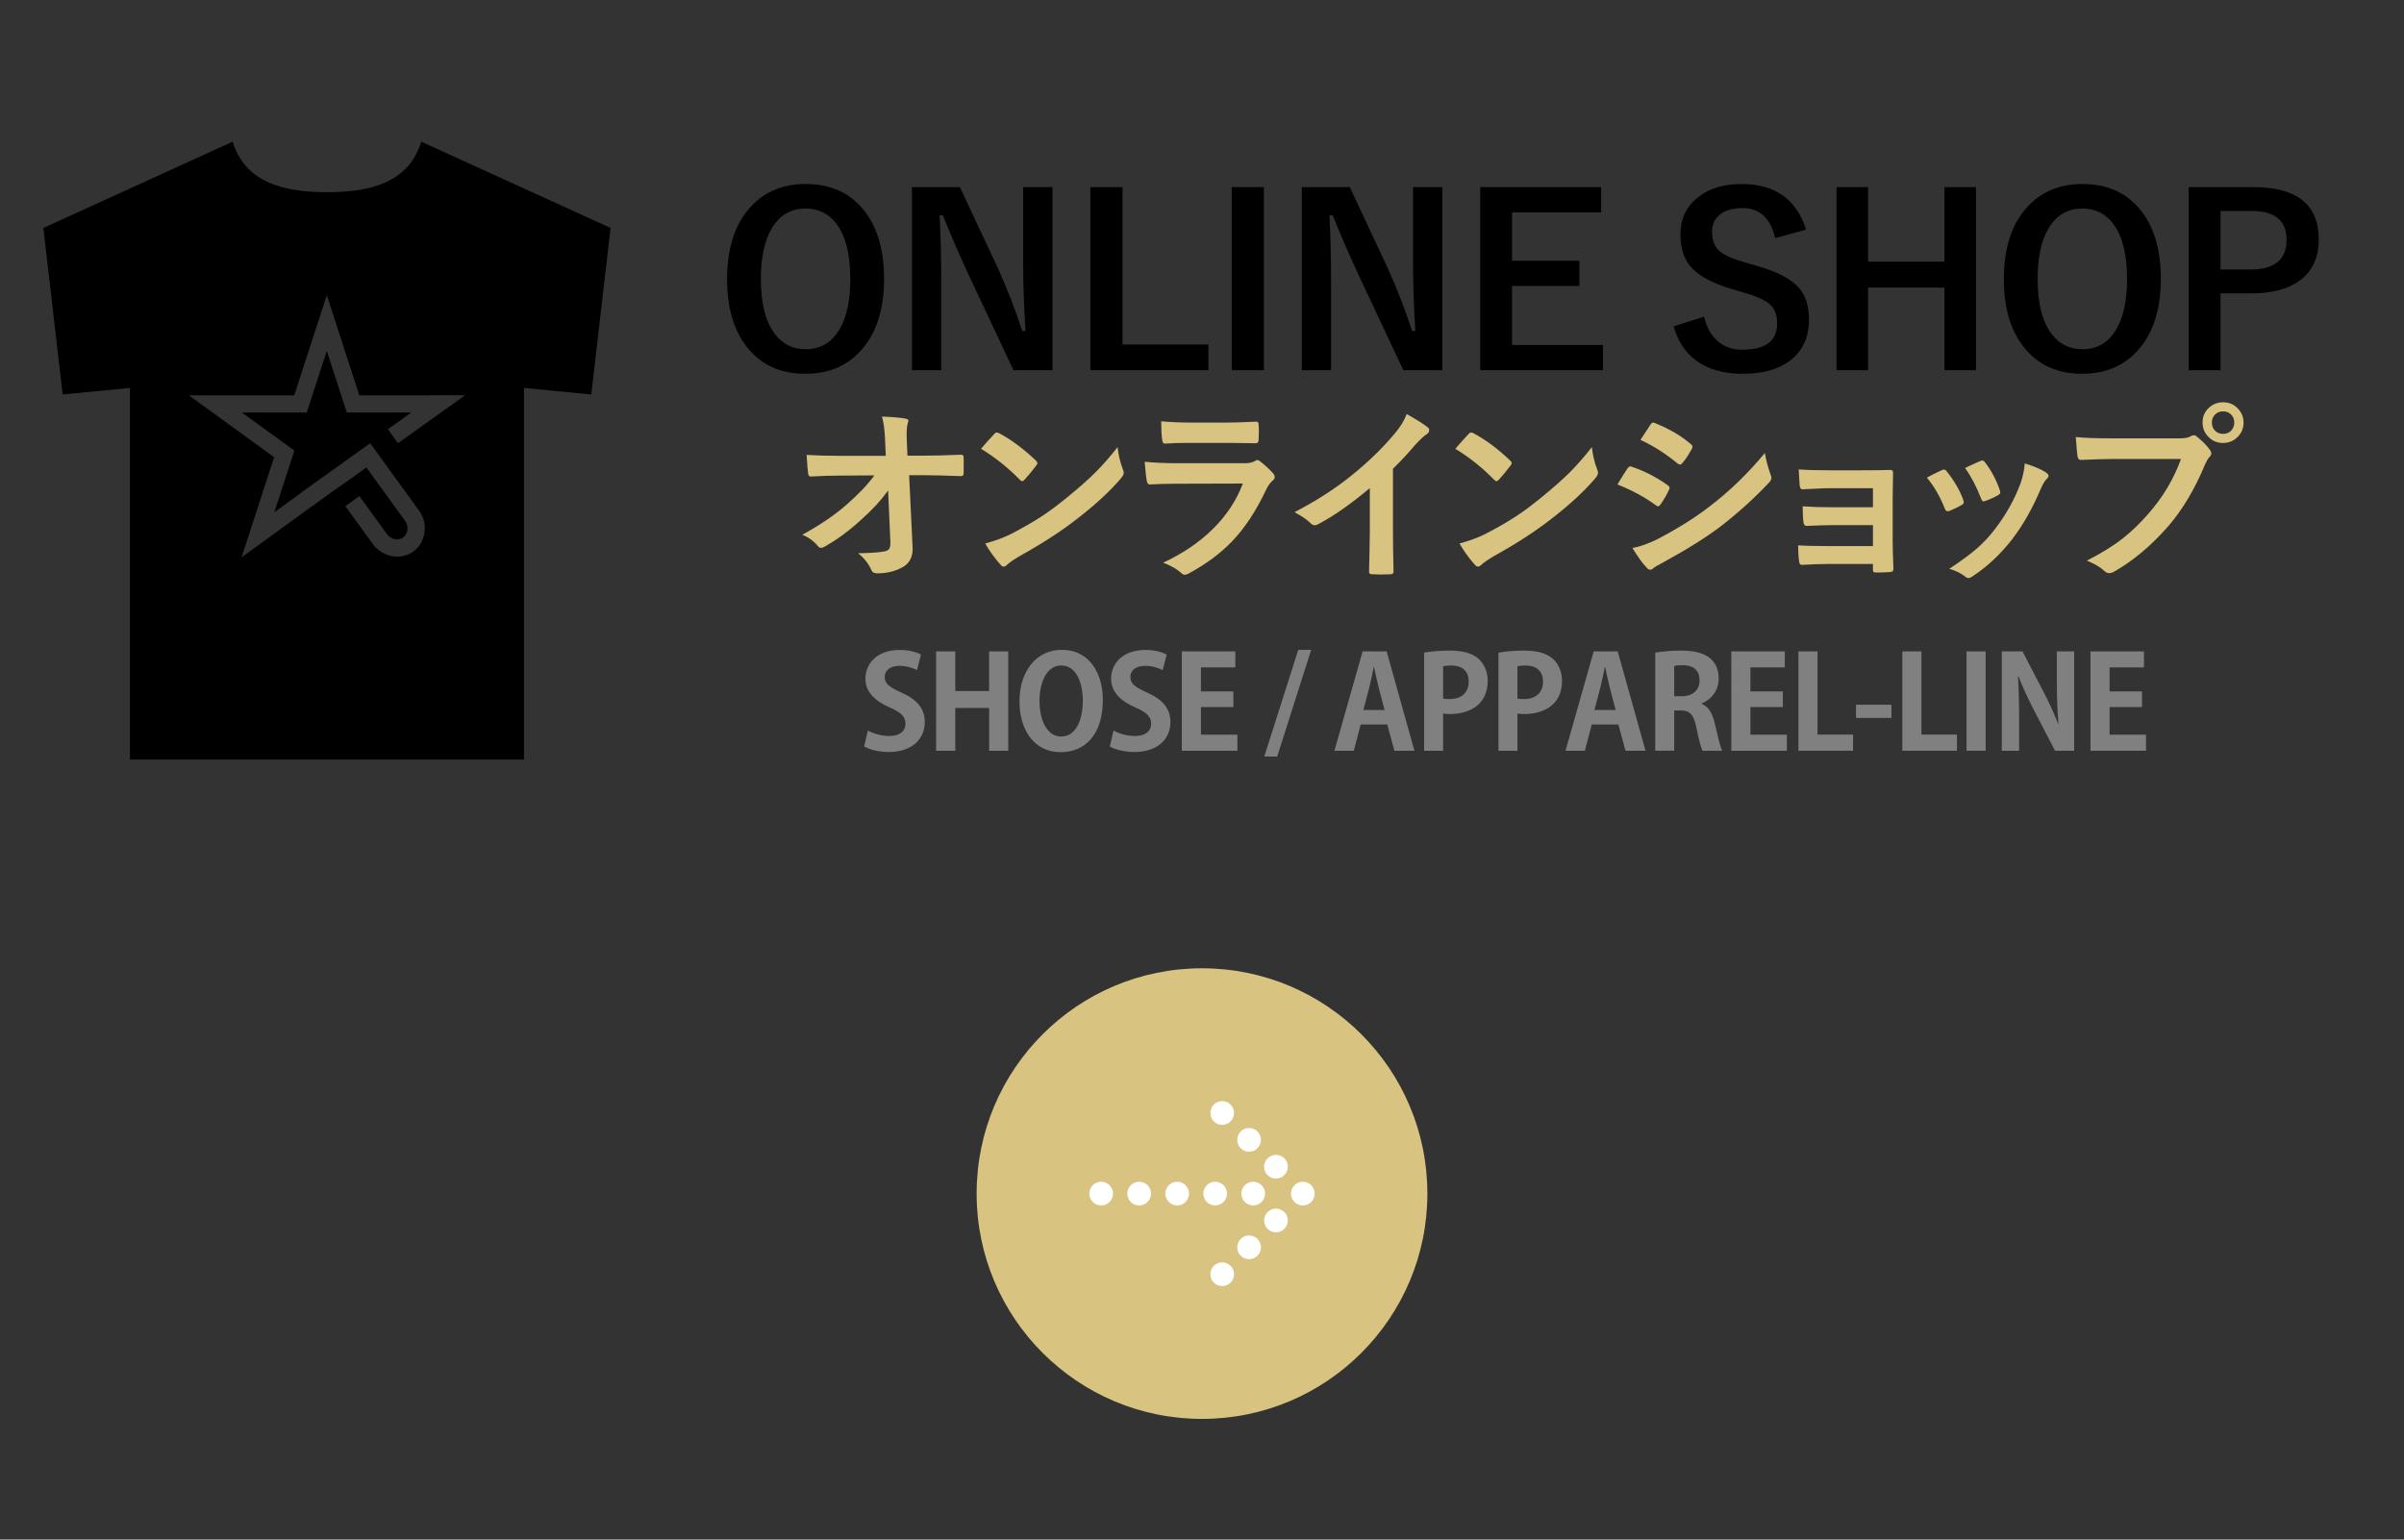 <?xml version="1.0" encoding="utf-8"?>
<!-- Generator: Adobe Illustrator 15.0.0, SVG Export Plug-In . SVG Version: 6.00 Build 0)  -->
<!DOCTYPE svg PUBLIC "-//W3C//DTD SVG 1.1//EN" "http://www.w3.org/Graphics/SVG/1.1/DTD/svg11.dtd">
<svg version="1.1" id="レイヤー_1" xmlns="http://www.w3.org/2000/svg" xmlns:xlink="http://www.w3.org/1999/xlink" x="0px"
	 y="0px" width="256px" height="164px" viewBox="0 0 256 164" enable-background="new 0 0 256 164" xml:space="preserve">
<rect x="0" y="0" width="256" height="164" fill="#333333" stroke="none"/>
<g>
	<path fill="#D8C380" d="M128,151.145L128,151.145c-13.255,0-24-10.744-24-24l0,0c0-13.254,10.745-24,24-24l0,0
		c13.255,0,24,10.746,24,24l0,0C152,140.4,141.255,151.145,128,151.145z"/>
	<g>
		<path fill="#FFFFFF" d="M140,127.145c0,0.697-0.564,1.266-1.264,1.266c-0.696,0-1.262-0.563-1.262-1.266
			c0-0.697,0.563-1.262,1.262-1.262C139.436,125.883,140,126.449,140,127.145z"/>
		<path fill="#FFFFFF" d="M137.139,124.284c0,0.696-0.564,1.263-1.264,1.263s-1.262-0.564-1.262-1.263
			c0-0.697,0.563-1.263,1.262-1.263S137.139,123.587,137.139,124.284z"/>
		<path fill="#FFFFFF" d="M134.277,121.422c0,0.697-0.565,1.264-1.264,1.264c-0.697,0-1.264-0.563-1.264-1.264
			c0-0.697,0.563-1.262,1.264-1.262C133.711,120.16,134.277,120.725,134.277,121.422z"/>
		<path fill="#FFFFFF" d="M131.415,118.561c0,0.696-0.565,1.262-1.263,1.262c-0.698,0-1.262-0.563-1.262-1.262
			c0-0.697,0.563-1.263,1.262-1.263C130.85,117.298,131.415,117.863,131.415,118.561z"/>
		<path fill="#FFFFFF" d="M135.876,128.744c0.697,0,1.263,0.564,1.263,1.263c0,0.697-0.563,1.263-1.263,1.263
			c-0.696,0-1.263-0.563-1.263-1.263C134.613,129.311,135.18,128.744,135.876,128.744z"/>
		<path fill="#FFFFFF" d="M133.014,131.605c0.697,0,1.264,0.563,1.264,1.264c0,0.697-0.563,1.262-1.264,1.262
			c-0.697,0-1.262-0.564-1.262-1.262C131.752,132.171,132.316,131.605,133.014,131.605z"/>
		<path fill="#FFFFFF" d="M130.152,134.469c0.697,0,1.263,0.564,1.263,1.262c0,0.699-0.565,1.265-1.263,1.265
			c-0.698,0-1.262-0.563-1.262-1.265C128.891,135.033,129.455,134.469,130.152,134.469z"/>
		<path fill="#FFFFFF" d="M134.343,126.252c0.493,0.493,0.493,1.293,0,1.786s-1.292,0.493-1.786-0.001
			c-0.492-0.493-0.492-1.292,0-1.785C133.05,125.76,133.85,125.76,134.343,126.252z"/>
		<path fill="#FFFFFF" d="M130.295,126.252c0.493,0.493,0.493,1.293,0,1.786c-0.492,0.493-1.292,0.493-1.785-0.001
			c-0.493-0.493-0.493-1.292,0-1.785C129.003,125.76,129.803,125.76,130.295,126.252z"/>
		<path fill="#FFFFFF" d="M126.248,126.252c0.493,0.493,0.493,1.293,0,1.786s-1.292,0.493-1.785-0.001
			c-0.493-0.493-0.493-1.292,0-1.785C124.956,125.76,125.756,125.76,126.248,126.252z"/>
		<path fill="#FFFFFF" d="M122.201,126.252c0.493,0.493,0.493,1.293,0,1.786c-0.493,0.493-1.292,0.493-1.785-0.001
			c-0.493-0.493-0.493-1.292,0-1.785C120.91,125.76,121.709,125.76,122.201,126.252z"/>
		<path fill="#FFFFFF" d="M118.154,126.252c0.493,0.493,0.493,1.293,0,1.786c-0.493,0.493-1.292,0.493-1.785-0.001
			c-0.493-0.493-0.493-1.292,0-1.785C116.863,125.76,117.662,125.76,118.154,126.252z"/>
	</g>
</g>
<rect fill="none" width="256" height="164"/>
<path d="M44.86,15.091c-1.311,4.299-5.312,5.382-10.041,5.382s-8.732-1.083-10.041-5.382l-20.16,9.191L6.671,42.02l7.166-0.696
	v39.585H55.8V41.324l7.166,0.696l2.052-17.738L44.86,15.091z M36.933,43.943l-2.134-6.565l-2.133,6.565h-6.903L31.347,48
	l-2.133,6.566l2.829-2.056l-0.001-0.001l0.163-0.126l2.22-1.603l0.005,0.007l4.987-3.576l5.239,7.232
	c0.24,0.331,0.408,0.702,0.498,1.102c0.088,0.393,0.105,0.789,0.05,1.178c-0.056,0.389-0.182,0.763-0.376,1.113
	c-0.199,0.359-0.47,0.664-0.807,0.907c-0.343,0.25-0.725,0.414-1.134,0.49c-0.399,0.075-0.799,0.074-1.186-0.001
	c-0.385-0.075-0.757-0.223-1.105-0.439c-0.35-0.218-0.65-0.499-0.894-0.835l-2.926-4.038l1.494-1.077l2.938,4.056
	c0.104,0.141,0.227,0.259,0.368,0.347c0.142,0.09,0.294,0.15,0.451,0.179c0.158,0.03,0.323,0.029,0.487-0.001
	c0.157-0.029,0.306-0.089,0.442-0.18c0.104-0.083,0.206-0.205,0.281-0.344c0.078-0.145,0.129-0.301,0.148-0.462
	c0.019-0.161,0.007-0.328-0.035-0.496c-0.042-0.167-0.116-0.324-0.22-0.466l-4.117-5.683l-1.711,1.24l-0.004-0.005l-1.842,1.29
	l-2.335,1.692l-0.006-0.009l-7.391,5.37l3.466-10.668l-9.074-6.593h11.217l3.466-10.668l3.466,10.668H49.52l-7.139,5.1l-1.066-1.493
	l2.481-1.773L36.933,43.943L36.933,43.943z"/>
<g>
	<g>
		<path d="M85.798,19.601c2.725,0,4.836,0.99,6.333,2.97c1.342,1.776,2.013,4.145,2.013,7.107c0,3.396-0.872,6.002-2.615,7.819
			c-1.473,1.546-3.392,2.32-5.756,2.32c-2.725,0-4.836-0.994-6.333-2.983c-1.342-1.775-2.013-4.14-2.013-7.094
			c0-3.396,0.875-6.006,2.627-7.831C81.527,20.37,83.442,19.601,85.798,19.601z M85.798,22.215c-1.58,0-2.786,0.708-3.621,2.124
			c-0.769,1.301-1.154,3.093-1.154,5.376c0,2.594,0.495,4.546,1.485,5.855c0.827,1.088,1.923,1.632,3.29,1.632
			c1.571,0,2.774-0.712,3.609-2.135c0.761-1.301,1.141-3.085,1.141-5.352c0-2.61-0.491-4.566-1.473-5.867
			C88.257,22.759,87.165,22.215,85.798,22.215z"/>
		<path d="M112.075,19.932v19.504h-4.148l-4.726-10.053c-1.007-2.168-1.939-4.316-2.799-6.444h-0.344
			c0.115,2.161,0.172,4.509,0.172,7.045v9.452h-3.118V19.932h5.106l4.051,8.641c0.998,2.209,1.861,4.439,2.59,6.689h0.344
			c-0.164-2.651-0.246-5.033-0.246-7.144v-8.187L112.075,19.932L112.075,19.932z"/>
		<path d="M119.536,19.932v16.767h9.144v2.737h-12.569V19.932H119.536z"/>
		<path d="M134.593,19.932v19.504h-3.424V19.932H134.593z"/>
		<path d="M153.591,19.932v19.504h-4.148l-4.727-10.053c-1.006-2.168-1.938-4.316-2.797-6.444h-0.345
			c0.114,2.161,0.173,4.509,0.173,7.045v9.452h-3.119V19.932h5.106l4.05,8.641c0.999,2.209,1.862,4.439,2.592,6.689h0.342
			c-0.162-2.651-0.244-5.033-0.244-7.144v-8.187L153.591,19.932L153.591,19.932z"/>
		<path d="M170.505,19.932v2.688h-9.488v5.155h7.168v2.688h-7.168v6.284h9.685v2.688H157.63V19.932H170.505z"/>
	</g>
	<g>
		<g>
			<path d="M192.331,24.461l-3.289,0.896c-0.508-2.128-1.666-3.191-3.475-3.191c-1.098,0-1.936,0.258-2.516,0.773
				c-0.491,0.442-0.736,1.031-0.736,1.768c0,0.917,0.281,1.612,0.847,2.087c0.517,0.425,1.429,0.818,2.737,1.178l1.031,0.307
				c2.281,0.622,3.846,1.436,4.688,2.443c0.68,0.818,1.02,1.923,1.02,3.314c0,1.89-0.672,3.347-2.014,4.37
				c-1.228,0.941-2.904,1.412-5.031,1.412c-2.055,0-3.721-0.475-4.996-1.424c-1.153-0.859-1.943-2.07-2.369-3.633l3.24-1.031
				c0.271,1.203,0.797,2.111,1.584,2.725c0.679,0.532,1.5,0.798,2.467,0.798c2.486,0,3.73-0.929,3.73-2.786
				c0-0.933-0.273-1.628-0.822-2.087c-0.531-0.45-1.525-0.879-2.981-1.289l-1.007-0.294c-2.168-0.646-3.657-1.469-4.469-2.467
				c-0.68-0.835-1.019-1.968-1.019-3.4c0-1.645,0.638-2.962,1.915-3.953c1.17-0.916,2.704-1.375,4.604-1.375
				C189.013,19.601,191.3,21.221,192.331,24.461z"/>
			<path d="M210.421,19.932v19.504h-3.362v-8.801h-8.126v8.801h-3.363V19.932h3.363v7.941h8.126v-7.941H210.421z"/>
			<path d="M221.759,19.601c2.726,0,4.836,0.99,6.334,2.97c1.343,1.776,2.014,4.145,2.014,7.107c0,3.396-0.872,6.002-2.614,7.819
				c-1.474,1.546-3.394,2.32-5.757,2.32c-2.725,0-4.836-0.994-6.334-2.983c-1.342-1.775-2.014-4.14-2.014-7.094
				c0-3.396,0.877-6.006,2.627-7.831C217.488,20.37,219.403,19.601,221.759,19.601z M221.759,22.215
				c-1.578,0-2.785,0.708-3.621,2.124c-0.77,1.301-1.152,3.093-1.152,5.376c0,2.594,0.495,4.546,1.484,5.855
				c0.826,1.088,1.924,1.632,3.289,1.632c1.572,0,2.774-0.712,3.608-2.135c0.763-1.301,1.142-3.085,1.142-5.352
				c0-2.61-0.49-4.566-1.473-5.867C224.218,22.759,223.126,22.215,221.759,22.215z"/>
			<path d="M233.074,19.932h6.886c4.641,0,6.961,1.861,6.961,5.584c0,1.939-0.691,3.408-2.074,4.407
				c-1.236,0.884-2.935,1.326-5.094,1.326h-3.291v8.187h-3.388V19.932L233.074,19.932z M236.462,22.473v6.235h3.191
				c2.563,0,3.842-1.056,3.842-3.167c0-2.046-1.238-3.069-3.719-3.069L236.462,22.473L236.462,22.473z"/>
		</g>
	</g>
</g>
<g>
	<path fill="#D8C380" d="M94.572,52.239c-0.717,1.02-1.669,2.056-2.853,3.109c-1.283,1.178-2.557,2.122-3.82,2.832
		c-0.184,0.119-0.339,0.178-0.464,0.178c-0.132,0-0.247-0.066-0.345-0.197c-0.448-0.54-1-0.937-1.658-1.195
		c1.921-1.06,3.49-2.125,4.708-3.198c1.29-1.131,2.28-2.175,2.97-3.129l-3.532,0.021c-0.995,0-2.073,0.032-3.237,0.098
		c-0.165,0.02-0.26-0.096-0.286-0.346c-0.046-0.237-0.098-0.889-0.157-1.954c1.013,0.065,2.22,0.098,3.623,0.098h4.804l-0.079-1.796
		c-0.039-0.96-0.148-1.756-0.326-2.388c1.158,0.045,2.007,0.121,2.546,0.227c0.178,0.033,0.267,0.112,0.267,0.237
		c0,0.045-0.026,0.148-0.079,0.306c-0.073,0.27-0.109,0.622-0.109,1.056c0,0.21,0.007,0.477,0.02,0.8l0.07,1.54h1.756
		c0.96,0,2.266-0.033,3.918-0.099c0.204,0,0.306,0.083,0.306,0.247c0.006,0.29,0.009,0.579,0.009,0.869s-0.003,0.583-0.009,0.878
		c0,0.191-0.095,0.286-0.286,0.286c-1.652-0.065-2.944-0.098-3.879-0.098h-1.638l0.365,7.6c0.006,0.079,0.01,0.154,0.01,0.227
		c0,0.882-0.325,1.52-0.977,1.915c-0.803,0.474-1.734,0.711-2.793,0.711c-0.329,0-0.536-0.116-0.622-0.346
		c-0.303-0.691-0.777-1.29-1.422-1.795c1.336-0.02,2.287-0.089,2.853-0.208c0.237-0.052,0.395-0.145,0.475-0.276
		c0.079-0.138,0.118-0.362,0.118-0.671c0-0.092-0.003-0.174-0.011-0.247L94.572,52.239z"/>
	<path fill="#D8C380" d="M104.47,47.807c0.335-0.408,0.806-0.935,1.411-1.579c0.085-0.105,0.181-0.158,0.286-0.158
		c0.059,0,0.148,0.033,0.267,0.098c1.256,0.672,2.543,1.628,3.859,2.873c0.118,0.119,0.178,0.214,0.178,0.286
		c0,0.073-0.039,0.158-0.118,0.256c-0.441,0.585-0.858,1.093-1.253,1.52c-0.112,0.106-0.194,0.158-0.247,0.158
		c-0.066,0-0.152-0.052-0.256-0.158C107.365,49.834,105.99,48.735,104.47,47.807z M104.915,57.895
		c1.079-0.296,1.99-0.631,2.733-1.007c1.303-0.678,2.385-1.299,3.248-1.866c0.757-0.493,1.613-1.125,2.566-1.895
		c1.355-1.099,2.431-2.046,3.228-2.843c0.757-0.763,1.53-1.648,2.319-2.654c0.105,0.889,0.293,1.675,0.563,2.359
		c0.065,0.158,0.098,0.286,0.098,0.385c0,0.152-0.108,0.355-0.327,0.612c-1.177,1.375-2.728,2.803-4.648,4.284
		c-1.672,1.309-3.705,2.629-6.099,3.957c-0.711,0.428-1.162,0.741-1.353,0.937c-0.138,0.132-0.26,0.197-0.365,0.197
		c-0.106,0-0.221-0.072-0.345-0.217C105.908,59.44,105.368,58.69,104.915,57.895z"/>
	<path fill="#D8C380" d="M121.898,49.188c1.027,0.105,2.267,0.158,3.722,0.158h6.928c0.453,0,0.813-0.076,1.076-0.227
		c0.098-0.079,0.183-0.118,0.256-0.118c0.086,0,0.188,0.045,0.306,0.137c0.539,0.429,0.993,0.846,1.362,1.254
		c0.131,0.138,0.197,0.279,0.197,0.424s-0.076,0.273-0.228,0.385c-0.25,0.211-0.478,0.527-0.681,0.948
		c-1.08,2.297-2.311,4.155-3.691,5.576c-1.219,1.257-2.738,2.379-4.56,3.367c-0.19,0.091-0.326,0.137-0.404,0.137
		c-0.133,0-0.281-0.079-0.445-0.236c-0.434-0.389-1.059-0.741-1.875-1.056c2.132-0.987,3.928-2.214,5.388-3.681
		c1.415-1.422,2.447-3.003,3.1-4.748l-6.899,0.02c-1.126,0-2.136,0.026-3.031,0.079c-0.158,0-0.256-0.128-0.295-0.384
		C122.06,50.959,121.984,50.281,121.898,49.188z M123.656,44.876c0.961,0.092,2.064,0.138,3.315,0.138h3.643
		c0.815,0,1.871-0.033,3.168-0.098c0.165,0,0.247,0.105,0.247,0.316c0.021,0.263,0.029,0.526,0.029,0.789
		c0,0.271-0.011,0.533-0.029,0.79c0,0.271-0.097,0.405-0.286,0.405c-0.014,0-0.041,0-0.079,0l-2.853-0.04h-3.998
		c-1.105,0-2.029,0.026-2.773,0.079c-0.17,0-0.266-0.148-0.286-0.444C123.688,46.342,123.656,45.698,123.656,44.876z"/>
	<path fill="#D8C380" d="M148.337,49.928v6.692c0,1.185,0.02,2.586,0.06,4.205c0,0.033,0,0.053,0,0.059
		c0,0.191-0.103,0.286-0.306,0.286c-0.33,0.02-0.665,0.03-1.007,0.03c-0.343,0-0.679-0.01-1.007-0.03
		c-0.19,0-0.286-0.085-0.286-0.256c0-0.013,0-0.037,0-0.069c0.006-0.316,0.022-1.063,0.049-2.241c0.02-0.77,0.03-1.405,0.03-1.905
		v-4.708c-2.033,1.712-3.886,3.004-5.557,3.879c-0.093,0.052-0.193,0.078-0.306,0.078c-0.146,0-0.287-0.065-0.425-0.197
		c-0.381-0.382-0.96-0.78-1.736-1.194c2.388-1.231,4.511-2.613,6.367-4.146c1.644-1.349,3.079-2.757,4.304-4.225
		c0.592-0.691,1.019-1.385,1.282-2.083c1.066,0.599,1.812,1.073,2.24,1.421c0.106,0.073,0.158,0.171,0.158,0.296
		c0,0.178-0.095,0.326-0.286,0.444c-0.295,0.197-0.697,0.57-1.204,1.115C150.009,48.218,149.219,49.067,148.337,49.928z"/>
	<path fill="#D8C380" d="M154.979,47.807c0.334-0.408,0.805-0.935,1.411-1.579c0.086-0.105,0.18-0.158,0.287-0.158
		c0.059,0,0.147,0.033,0.266,0.098c1.257,0.672,2.544,1.628,3.859,2.873c0.118,0.119,0.178,0.214,0.178,0.286
		c0,0.073-0.04,0.158-0.119,0.256c-0.441,0.585-0.858,1.093-1.253,1.52c-0.113,0.106-0.195,0.158-0.248,0.158
		c-0.064,0-0.151-0.052-0.256-0.158C157.874,49.834,156.498,48.735,154.979,47.807z M155.422,57.895
		c1.08-0.296,1.99-0.631,2.734-1.007c1.303-0.678,2.387-1.299,3.249-1.866c0.756-0.493,1.611-1.125,2.564-1.895
		c1.355-1.099,2.433-2.046,3.228-2.843c0.757-0.763,1.531-1.648,2.318-2.654c0.105,0.889,0.293,1.675,0.563,2.359
		c0.065,0.158,0.098,0.286,0.098,0.385c0,0.152-0.107,0.355-0.325,0.612c-1.178,1.375-2.728,2.803-4.648,4.284
		c-1.672,1.309-3.705,2.629-6.1,3.957c-0.711,0.428-1.162,0.741-1.353,0.937c-0.138,0.132-0.259,0.197-0.365,0.197
		c-0.105,0-0.22-0.072-0.345-0.217C156.416,59.44,155.875,58.69,155.422,57.895z"/>
	<path fill="#D8C380" d="M172.239,51.606c0.038-0.059,0.263-0.425,0.67-1.095c0.178-0.289,0.313-0.497,0.406-0.622
		c0.099-0.138,0.201-0.208,0.306-0.208c0.024,0,0.05,0.003,0.068,0.011c1.401,0.468,2.698,1.129,3.89,1.984
		c0.144,0.104,0.216,0.204,0.216,0.295c0,0.045-0.026,0.122-0.079,0.228c-0.172,0.414-0.468,0.927-0.888,1.54
		c-0.111,0.131-0.201,0.197-0.267,0.197c-0.059,0-0.138-0.04-0.237-0.118C175.174,52.969,173.812,52.232,172.239,51.606z
		 M173.838,58.378c0.854-0.164,1.77-0.493,2.743-0.987c2.186-1.151,4.032-2.316,5.538-3.494c2.085-1.592,4.027-3.474,5.823-5.646
		c0.093,0.639,0.29,1.396,0.593,2.27c0.066,0.158,0.099,0.286,0.099,0.385c0,0.158-0.072,0.312-0.217,0.464
		c-1.54,1.646-3.255,3.201-5.143,4.668c-1.567,1.19-3.579,2.458-6.041,3.8c-0.71,0.381-1.102,0.611-1.175,0.691
		c-0.104,0.104-0.213,0.158-0.325,0.158c-0.146,0-0.28-0.083-0.405-0.247C174.946,60.06,174.449,59.371,173.838,58.378z
		 M174.688,46.86l1.066-1.619c0.092-0.151,0.187-0.227,0.286-0.227c0.06,0,0.136,0.023,0.228,0.069
		c1.532,0.618,2.798,1.365,3.799,2.241c0.105,0.072,0.159,0.161,0.159,0.266c0,0.086-0.026,0.171-0.08,0.256
		c-0.388,0.698-0.732,1.205-1.035,1.52c-0.047,0.079-0.112,0.119-0.197,0.119c-0.087,0-0.188-0.045-0.306-0.138
		C177.342,48.3,176.035,47.472,174.688,46.86z"/>
	<path fill="#D8C380" d="M199.448,54.035v-2.033h-4.668c-0.355,0-0.867,0.02-1.53,0.059c-0.605,0.033-1.04,0.053-1.304,0.06
		c-0.178,0.019-0.279-0.135-0.306-0.464c-0.027-0.336-0.059-0.889-0.099-1.658c0.77,0.065,1.851,0.098,3.238,0.098h3.514
		c1.401,0,2.398-0.013,2.99-0.04c0.204,0,0.306,0.089,0.306,0.266v0.059l-0.039,2.645v4.659c0,0.566,0.026,1.522,0.079,2.873
		c0,0.158-0.036,0.26-0.109,0.306c-0.059,0.039-0.17,0.066-0.335,0.079c-0.435,0.026-0.892,0.039-1.372,0.039
		c-0.164,0-0.27-0.023-0.315-0.069c-0.033-0.04-0.05-0.115-0.05-0.228v-0.611h-4.787c-0.822,0-1.753,0.032-2.792,0.098
		c-0.173,0-0.267-0.135-0.286-0.405c-0.067-0.448-0.099-1.007-0.099-1.678c0.729,0.053,1.815,0.079,3.256,0.079h4.708v-2.23h-4.283
		c-0.673,0-1.596,0.026-2.773,0.079c-0.212,0-0.327-0.148-0.346-0.444c-0.053-0.356-0.079-0.902-0.079-1.639
		c0.908,0.065,1.961,0.098,3.159,0.098h4.322V54.035z"/>
	<path fill="#D8C380" d="M205.19,50.877c0.396-0.217,0.928-0.484,1.599-0.799c0.079-0.039,0.152-0.059,0.217-0.059
		c0.105,0,0.208,0.065,0.307,0.198c0.81,1.02,1.388,2.016,1.736,2.991c0.052,0.191,0.079,0.292,0.079,0.306
		c0,0.085-0.079,0.181-0.237,0.287c-0.422,0.244-0.855,0.451-1.304,0.622c-0.065,0.026-0.124,0.039-0.177,0.039
		c-0.138,0-0.247-0.105-0.326-0.315C206.599,52.9,205.967,51.812,205.19,50.877z M215.622,49.366
		c1.021,0.316,1.774,0.639,2.261,0.967c0.179,0.132,0.266,0.247,0.266,0.346c0,0.112-0.071,0.234-0.216,0.365
		c-0.165,0.138-0.37,0.48-0.611,1.026c-0.876,2.072-1.892,3.865-3.051,5.379c-1.257,1.606-2.645,2.908-4.165,3.909
		c-0.197,0.145-0.358,0.217-0.483,0.217c-0.126,0-0.234-0.046-0.325-0.138c-0.449-0.362-1.021-0.645-1.72-0.849
		c1.305-0.862,2.314-1.608,3.031-2.241c0.651-0.579,1.257-1.233,1.815-1.964c1.185-1.54,2.096-3.165,2.734-4.876
		C215.402,50.804,215.557,50.09,215.622,49.366z M209.256,49.85c0.862-0.408,1.403-0.655,1.62-0.74
		c0.078-0.039,0.147-0.059,0.207-0.059c0.111,0,0.217,0.073,0.316,0.217c0.67,0.875,1.189,1.859,1.56,2.951
		c0.033,0.099,0.05,0.178,0.05,0.236c0,0.112-0.086,0.214-0.257,0.306c-0.389,0.224-0.853,0.432-1.392,0.622
		c-0.054,0.02-0.096,0.029-0.128,0.029c-0.105,0-0.198-0.109-0.277-0.326C210.462,51.818,209.895,50.739,209.256,49.85z"/>
	<path fill="#D8C380" d="M221.05,46.554c0.849,0.093,2.142,0.139,3.878,0.139h7.216c0.506,0,0.877-0.069,1.114-0.208
		c0.119-0.079,0.233-0.119,0.346-0.119c0.131,0,0.242,0.046,0.335,0.138c0.605,0.487,1.065,0.954,1.382,1.402
		c0.104,0.145,0.159,0.276,0.159,0.395c0,0.125-0.066,0.253-0.198,0.385c-0.138,0.139-0.295,0.405-0.475,0.8
		c-1.085,2.619-2.391,4.81-3.918,6.574c-1.815,2.072-3.727,3.678-5.734,4.815c-0.185,0.119-0.369,0.178-0.553,0.178
		s-0.353-0.076-0.503-0.228c-0.42-0.401-1.047-0.77-1.875-1.105c1.559-0.79,2.865-1.603,3.917-2.438
		c0.915-0.73,1.811-1.602,2.686-2.616c1.52-1.737,2.661-3.662,3.425-5.773h-7.305c-0.764,0-1.875,0.033-3.336,0.098
		c-0.211,0.013-0.34-0.122-0.385-0.405C221.182,48.251,221.122,47.573,221.05,46.554z M236.734,42.852
		c0.65,0,1.189,0.237,1.617,0.71c0.374,0.409,0.563,0.893,0.563,1.451c0,0.651-0.241,1.19-0.722,1.619
		c-0.409,0.369-0.895,0.553-1.461,0.553c-0.652,0-1.19-0.236-1.618-0.71c-0.375-0.408-0.563-0.895-0.563-1.461
		c0-0.664,0.239-1.204,0.721-1.618C235.68,43.033,236.167,42.852,236.734,42.852z M236.734,43.819c-0.37,0-0.669,0.128-0.899,0.385
		c-0.197,0.224-0.296,0.494-0.296,0.81c0,0.375,0.129,0.678,0.384,0.908c0.218,0.197,0.488,0.295,0.812,0.295
		c0.368,0,0.667-0.128,0.896-0.385c0.197-0.224,0.296-0.497,0.296-0.819c0-0.369-0.128-0.668-0.385-0.898
		C237.324,43.918,237.054,43.819,236.734,43.819z"/>
</g>
<g>
	<path fill="#808080" d="M97.652,71.383c-0.372-0.193-1.02-0.455-1.886-0.455c-1.075,0-1.557,0.578-1.557,1.169
		c0,0.758,0.524,1.102,1.818,1.694c1.692,0.756,2.45,1.735,2.45,3.124c0,1.845-1.391,3.192-3.854,3.192
		c-1.046,0-2.106-0.287-2.602-0.592l0.399-1.705c0.55,0.33,1.431,0.592,2.285,0.592c1.128,0,1.72-0.538,1.72-1.321
		c0-0.757-0.509-1.212-1.679-1.721c-1.597-0.688-2.586-1.679-2.586-3.056c0-1.734,1.361-3.07,3.646-3.07
		c1.004,0,1.775,0.235,2.271,0.482L97.652,71.383z"/>
	<path fill="#808080" d="M107.367,79.971h-2.037v-4.557h-3.605v4.557h-2.038V69.387h2.038v4.225h3.605v-4.225h2.037V79.971z"/>
	<path fill="#808080" d="M117.441,74.548c0,3.688-1.872,5.574-4.501,5.574c-2.793,0-4.377-2.34-4.377-5.409
		c0-3.164,1.749-5.491,4.514-5.491C116.01,69.222,117.441,71.727,117.441,74.548z M110.698,74.671c0,2.08,0.813,3.786,2.313,3.786
		c1.514,0,2.298-1.694,2.298-3.828c0-1.94-0.729-3.742-2.286-3.742C111.428,70.887,110.698,72.73,110.698,74.671z"/>
	<path fill="#808080" d="M123.813,71.383c-0.372-0.193-1.018-0.455-1.886-0.455c-1.074,0-1.555,0.578-1.555,1.169
		c0,0.758,0.522,1.102,1.816,1.694c1.693,0.756,2.449,1.735,2.449,3.124c0,1.845-1.389,3.192-3.853,3.192
		c-1.046,0-2.106-0.287-2.602-0.592l0.399-1.705c0.55,0.33,1.432,0.592,2.284,0.592c1.129,0,1.721-0.538,1.721-1.321
		c0-0.757-0.509-1.212-1.68-1.721c-1.596-0.688-2.586-1.679-2.586-3.056c0-1.734,1.362-3.07,3.647-3.07
		c1.004,0,1.775,0.235,2.271,0.482L123.813,71.383z"/>
	<path fill="#808080" d="M131.769,79.971h-5.919V69.387h5.698v1.706h-3.661v2.56h3.455v1.665h-3.455v2.945h3.88v1.708H131.769z"/>
	<path fill="#808080" d="M136.007,80.59h-1.377l3.621-11.368h1.375L136.007,80.59z"/>
	<path fill="#808080" d="M150.621,79.971h-2.134l-0.757-2.795h-2.834l-0.729,2.795h-2.065l3.002-10.583h2.559L150.621,79.971z
		 M147.443,75.635l-0.633-2.408c-0.166-0.661-0.344-1.514-0.482-2.161h-0.042c-0.137,0.662-0.315,1.528-0.468,2.146l-0.633,2.423
		H147.443z"/>
	<path fill="#808080" d="M151.654,69.524c0.66-0.124,1.568-0.22,2.738-0.22c1.335,0,2.34,0.261,3.015,0.839
		c0.633,0.538,1.017,1.391,1.017,2.368c0,2.903-2.422,3.551-4.005,3.551c-0.288,0-0.537-0.015-0.743-0.055v3.964h-2.023V69.524
		H151.654z M153.676,74.411c0.194,0.041,0.415,0.054,0.717,0.054c1.266,0,2.01-0.716,2.01-1.857c0-1.128-0.717-1.72-1.846-1.72
		c-0.411,0-0.702,0.041-0.881,0.083V74.411L153.676,74.411z"/>
	<path fill="#808080" d="M159.566,69.524c0.661-0.124,1.569-0.22,2.739-0.22c1.336,0,2.339,0.261,3.016,0.839
		c0.632,0.538,1.018,1.391,1.018,2.368c0,2.903-2.421,3.551-4.004,3.551c-0.289,0-0.536-0.015-0.744-0.055v3.964h-2.022V69.524
		H159.566z M161.59,74.411c0.192,0.041,0.413,0.054,0.716,0.054c1.267,0,2.008-0.716,2.008-1.857c0-1.128-0.715-1.72-1.843-1.72
		c-0.413,0-0.702,0.041-0.881,0.083V74.411L161.59,74.411z"/>
	<path fill="#808080" d="M175.229,79.971h-2.133l-0.758-2.795h-2.835l-0.729,2.795h-2.064l3.001-10.583h2.558L175.229,79.971z
		 M172.051,75.635l-0.634-2.408c-0.165-0.661-0.343-1.514-0.482-2.161h-0.041c-0.138,0.662-0.316,1.528-0.468,2.146l-0.633,2.423
		H172.051z"/>
	<path fill="#808080" d="M181.203,74.975c0.741,0.288,1.153,1.004,1.401,2.078c0.304,1.253,0.578,2.519,0.785,2.918h-2.092
		c-0.151-0.304-0.413-1.225-0.661-2.505c-0.274-1.363-0.702-1.789-1.664-1.789h-0.688v4.293h-2.022V69.524
		c0.701-0.124,1.69-0.22,2.724-0.22c1.336,0,4.033,0.165,4.033,3c0,1.293-0.825,2.243-1.815,2.628V74.975L181.203,74.975z
		 M179.122,74.163c1.157,0,1.86-0.675,1.86-1.68c0-1.361-1.02-1.625-1.762-1.625c-0.454,0-0.772,0.029-0.936,0.083v3.221H179.122z"
		/>
	<path fill="#808080" d="M190.283,79.971h-5.916V69.387h5.697v1.706h-3.662v2.56h3.453v1.665h-3.453v2.945h3.881V79.971z"/>
	<path fill="#808080" d="M197.331,79.971h-5.82V69.387h2.036v8.863h3.784V79.971z"/>
	<path fill="#808080" d="M197.647,75.071h3.771v1.403h-3.771V75.071z"/>
	<path fill="#808080" d="M208.396,79.971h-5.821V69.387h2.036v8.863h3.785V79.971z"/>
	<path fill="#808080" d="M209.414,69.387h2.038v10.583h-2.038V69.387z"/>
	<path fill="#808080" d="M220.879,79.971h-2.039l-2.271-4.376c-0.562-1.087-1.184-2.396-1.622-3.551h-0.055
		c0.081,1.308,0.124,2.793,0.124,4.679v3.249h-1.845V69.387h2.202l2.229,4.292c0.563,1.061,1.155,2.354,1.582,3.454h0.026
		c-0.123-1.348-0.179-2.849-0.179-4.568v-3.179h1.846V79.971L220.879,79.971z"/>
	<path fill="#808080" d="M228.529,79.971h-5.917V69.387h5.697v1.706h-3.661v2.56h3.454v1.665h-3.454v2.945h3.881V79.971z"/>
</g>
</svg>
